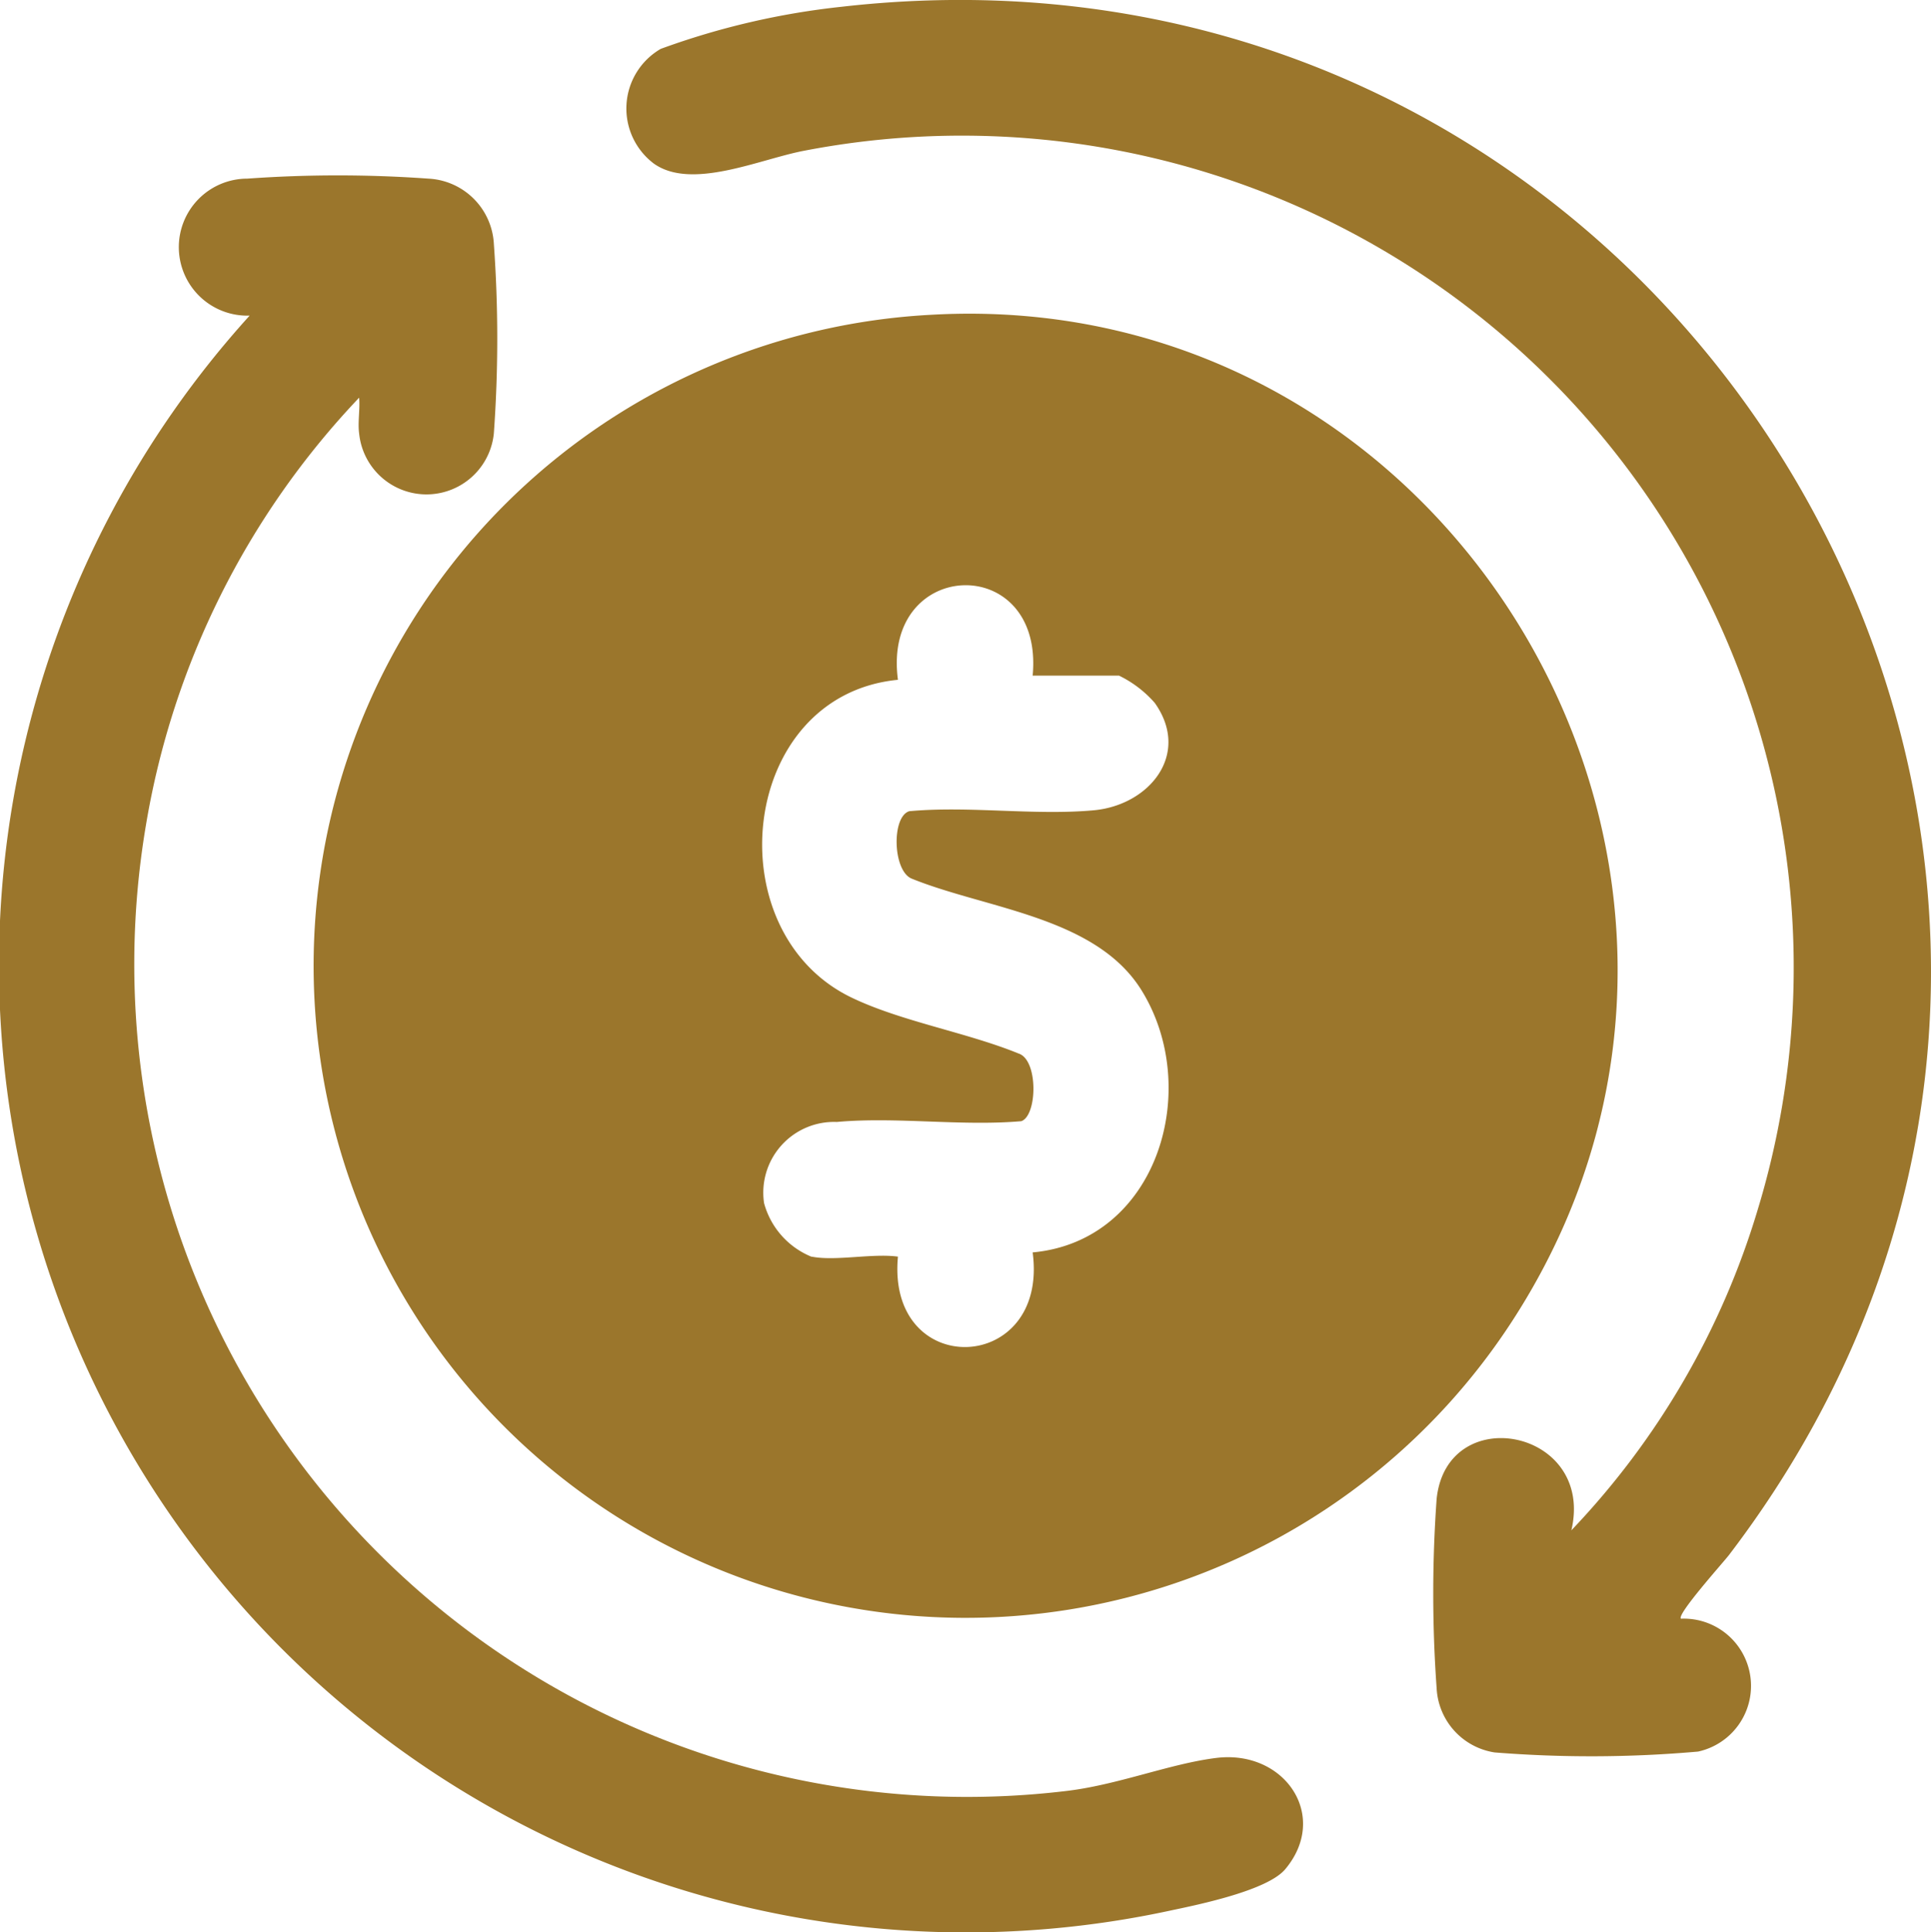 <svg xmlns="http://www.w3.org/2000/svg" xmlns:xlink="http://www.w3.org/1999/xlink" width="49.979" height="50" viewBox="0 0 49.979 50">
  <defs>
    <clipPath id="clip-path">
      <rect id="Rectangle_419" data-name="Rectangle 419" width="49.979" height="50" fill="#9b762c"/>
    </clipPath>
  </defs>
  <g id="Group_423" data-name="Group 423" transform="translate(0 -0.001)">
    <g id="Group_422" data-name="Group 422" transform="translate(0 0)" clip-path="url(#clip-path)">
      <path id="Path_3025" data-name="Path 3025" d="M25.453,9.514c13.476-.775,22.389,14.2,15.256,25.715A16.873,16.873,0,1,1,25.453,9.514M22.371,33.888c.612.123,1.577-.091,2.233,0-.3,3.208,3.909,3.065,3.487-.109,3.243-.3,4.4-4.245,2.813-6.791-1.184-1.9-4.016-2.1-5.943-2.882-.494-.2-.526-1.609-.062-1.746,1.548-.141,3.242.116,4.771-.023,1.44-.131,2.523-1.452,1.582-2.778a2.92,2.92,0,0,0-.926-.707H28.091c.3-3.208-3.909-3.065-3.487.108-4.117.4-4.747,6.518-1.2,8.224,1.288.62,2.983.9,4.326,1.449.511.17.482,1.609.066,1.75-1.548.134-3.245-.119-4.774.02a1.831,1.831,0,0,0-1.883,2.1,2.088,2.088,0,0,0,1.228,1.388" transform="translate(-1.363 -1.366)" fill="#9b762c"/>
      <path id="Path_3026" data-name="Path 3026" d="M9.294,11.059A21.1,21.1,0,0,0,3.772,22.152a21.553,21.553,0,0,0,23.771,24.97c1.359-.15,2.714-.709,3.932-.861,1.772-.223,2.946,1.5,1.79,2.879-.461.549-2.222.912-2.963,1.068A25.029,25.029,0,0,1,6.461,8.934,1.773,1.773,0,1,1,6.4,5.389a32.857,32.857,0,0,1,4.69,0,1.786,1.786,0,0,1,1.692,1.685,34.27,34.27,0,0,1,0,4.907,1.752,1.752,0,0,1-3.487,0c-.039-.292.027-.627,0-.926" transform="translate(0 -0.765)" fill="#9b762c"/>
      <path id="Path_3027" data-name="Path 3027" d="M46.234,41.892a1.74,1.74,0,0,1,.442,3.439,31.513,31.513,0,0,1-5.265.022,1.772,1.772,0,0,1-1.5-1.658,34.269,34.269,0,0,1,0-4.907c.271-2.542,4.1-1.8,3.487.817A20.569,20.569,0,0,0,48.223,31.3,21.53,21.53,0,0,0,23.551,3.9c-1.143.213-2.91,1.031-3.895.339a1.784,1.784,0,0,1,.172-2.973A19.722,19.722,0,0,1,24.51.176C46.54-2.334,60.986,22.549,47.475,40.247c-.136.178-1.362,1.543-1.241,1.645" transform="translate(-2.727 0)" fill="#9b762c"/>
    </g>
  </g>
</svg>
